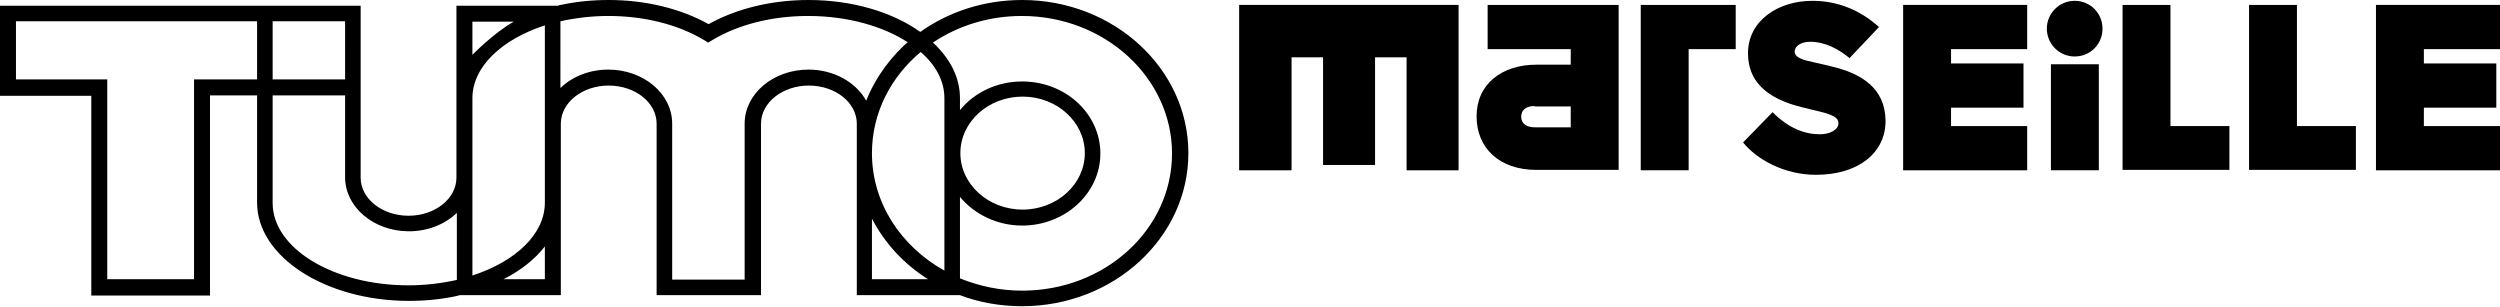 <?xml version="1.0" encoding="utf-8"?>
<!-- Generator: Adobe Illustrator 28.2.0, SVG Export Plug-In . SVG Version: 6.00 Build 0)  -->
<svg version="1.1" id="Layer_1" xmlns="http://www.w3.org/2000/svg" xmlns:xlink="http://www.w3.org/1999/xlink" x="0px" y="0px"
	 viewBox="0 0 610.7 74.9" style="enable-background:new 0 0 610.7 74.9;" xml:space="preserve">
<style type="text/css">
	.st0{fill:#000;}
</style>
<g>
	<path class="st0" d="M234.5,72.1c4.7,1.8,9.9,2.7,15.2,2.7c22.4,0,40.6-16.8,40.6-37.4S272.1,0,249.7,0c-9.4,0-18,2.9-24.9,7.8
		C218.1,3,208.3,0,197.5,0c-9,0-17.6,2.1-24.4,5.9C166.3,2.1,157.7,0,148.7,0c-4.1,0-8,0.4-11.7,1.2c-0.2,0-0.5,0.1-0.7,0.2h-24.8
		v42c0,5.1-5.2,9.3-11.7,9.3s-11.7-4.2-11.7-9.3v-42H0v22h22.3v48.8h29V23.3h11.5v26.2c0,13.2,16.7,24,37.1,24c4.1,0,8-0.4,11.7-1.2
		c0.2-0.1,0.5-0.1,0.7-0.2H137V30.2c0-5.1,5.2-9.3,11.7-9.3s11.7,4.2,11.7,9.3v41.9h25.5V30.2c0-5.1,5.2-9.3,11.7-9.3
		s11.7,4.2,11.7,9.3v41.9L234.5,72.1L234.5,72.1z M84.3,19.4H66.6V5.2h17.7V19.4z M47.4,19.4v48.8H26.2V19.4H3.9V5.2h58.9v14.2H47.4
		L47.4,19.4z M111.5,68.4c-3.6,0.8-7.6,1.3-11.7,1.3c-18.3,0-33.2-9-33.2-20.1V23.3h17.7v20c0,7.3,7,13.2,15.6,13.2
		c4.6,0,8.8-1.7,11.7-4.5V68.4L111.5,68.4z M125.5,5.3c-4.9,2.7-10.4,8.4-10.1,8.1V5.3H125.5z M133.1,6.2v43.3
		c0,7.7-7.2,14.4-17.7,17.8V24C115.4,16.3,122.6,9.6,133.1,6.2 M133.1,60.2v8h-10.1C127.2,66.1,130.7,63.3,133.1,60.2 M230.7,24
		v42.1C220.1,60.2,213,49.6,213,37.4c0-9.8,4.6-18.6,11.9-24.7C228.6,15.9,230.7,19.8,230.7,24 M227.9,10.3
		c-0.4-0.4-0.9-0.8-1.4-1.2C227,9.5,227.5,9.9,227.9,10.3 M211.6,24.6c-2.5-4.5-7.9-7.6-14.1-7.6c-8.6,0-15.6,5.9-15.6,13.2v38.1
		h-17.7V30.2c0-7.3-7-13.2-15.6-13.2c-4.6,0-8.8,1.7-11.7,4.5V5.2c3.6-0.8,7.6-1.3,11.7-1.3c8.8,0,17.1,2.1,23.4,5.9l1,0.6l1-0.6
		c6.3-3.8,14.6-5.9,23.4-5.9c9.6,0,18.3,2.5,24.3,6.4c0.3-0.2,0.6-0.5,0.8-0.7C217.7,13.7,213.9,18.8,211.6,24.6 M224.9,7.9
		c-0.6,0.4-1.1,0.8-1.6,1.2C223.8,8.7,224.3,8.3,224.9,7.9 M226.7,68.2H213V53.4C216.1,59.4,220.8,64.5,226.7,68.2 M249.7,71
		c-5.4,0-10.5-1.1-15.2-3V48.1c3.5,4.2,9,7,15.2,7c10.5,0,19.1-7.9,19.1-17.6s-8.5-17.6-19.1-17.6c-6.2,0-11.7,2.7-15.2,7V24
		c0-5.1-2.4-9.7-6.6-13.6c6.1-4.1,13.6-6.5,21.7-6.5c20.3,0,36.7,15.1,36.7,33.6S270,71,249.7,71 M234.6,37.4
		c0-7.6,6.8-13.8,15.2-13.8c8.4,0,15.2,6.2,15.2,13.8s-6.8,13.8-15.2,13.8C241.4,51.2,234.6,45,234.6,37.4"/>
	<g>
		<path class="st0" d="M440.2,26.2C431.2,24,427,19.6,427,13c0-7.9,7.3-12.8,15.7-12.8c6,0,11.5,2.1,16.3,6.4l-7.2,7.6
			c-2.5-2.1-5.9-4-9.6-4c-2.3,0-3.8,1.1-3.8,2.4c0,1.1,1.1,1.7,2.9,2.2l6,1.4c7.3,1.7,13.3,5.3,13.3,13.4c0,7.6-6.5,13.1-17,13.1
			c-7.9,0-14.6-3.9-17.8-7.9l7.2-7.4c4,4,7.9,5.4,11.6,5.4c2.4,0,4.5-1.1,4.5-2.7c0-1.2-1.1-1.9-3.6-2.6L440.2,26.2L440.2,26.2z"/>
		<polygon class="st0" points="343.6,1.2 335.9,1.2 323.2,1.2 315.5,1.2 302.7,1.2 302.7,14 302.7,41.6 315.5,41.6 315.5,14
			323.2,14 323.2,40.3 335.9,40.3 335.9,14 343.6,14 343.6,41.6 356.3,41.6 356.3,14 356.3,1.2 		"/>
		<path class="st0" d="M506.8,0.2c3.8,0,6.8,3,6.8,6.8s-3,6.8-6.8,6.8s-6.8-3.1-6.8-6.8S503,0.2,506.8,0.2z M501,15.7h11.7v25.9H501
			V15.7z"/>
		<path class="st0" d="M412.5,41.6h-11.7V1.2h23.2V12h-11.5L412.5,41.6L412.5,41.6z"/>
		<path class="st0" d="M530.2,1.2h-11.7v40.3h26.1V30.8h-14.4C530.2,30.8,530.2,1.2,530.2,1.2z"/>
		<path class="st0" d="M561.1,1.2h-11.7v40.3h26.1V30.8h-14.4C561.1,30.8,561.1,1.2,561.1,1.2z"/>
		<polygon class="st0" points="495.2,12 495.2,1.2 476.6,1.2 471.5,1.2 464.9,1.2 464.9,30.8 464.9,34.2 464.9,41.6 495.2,41.6
			495.2,30.8 476.6,30.8 476.6,26.3 494.3,26.3 494.3,15.5 476.6,15.5 476.6,12 		"/>
		<polygon class="st0" points="610.7,12 610.7,1.2 592.1,1.2 587,1.2 580.4,1.2 580.4,30.8 580.4,34.2 580.4,41.6 610.7,41.6
			610.7,30.8 592.1,30.8 592.1,26.3 609.8,26.3 609.8,15.5 592.1,15.5 592.1,12 		"/>
		<path class="st0" d="M374.9,25.9c-2,0-3.3,0.9-3.3,2.6s1.3,2.6,3.3,2.6h8.8v-5.1H374.9z M363.4,1.2h32v40.3h-20.1
			c-9,0-14.6-5.3-14.6-13.1s6.1-12.6,14.6-12.6h8.4V12h-20.3C363.4,12,363.4,1.2,363.4,1.2z"/>
	</g>
</g>
</svg>
